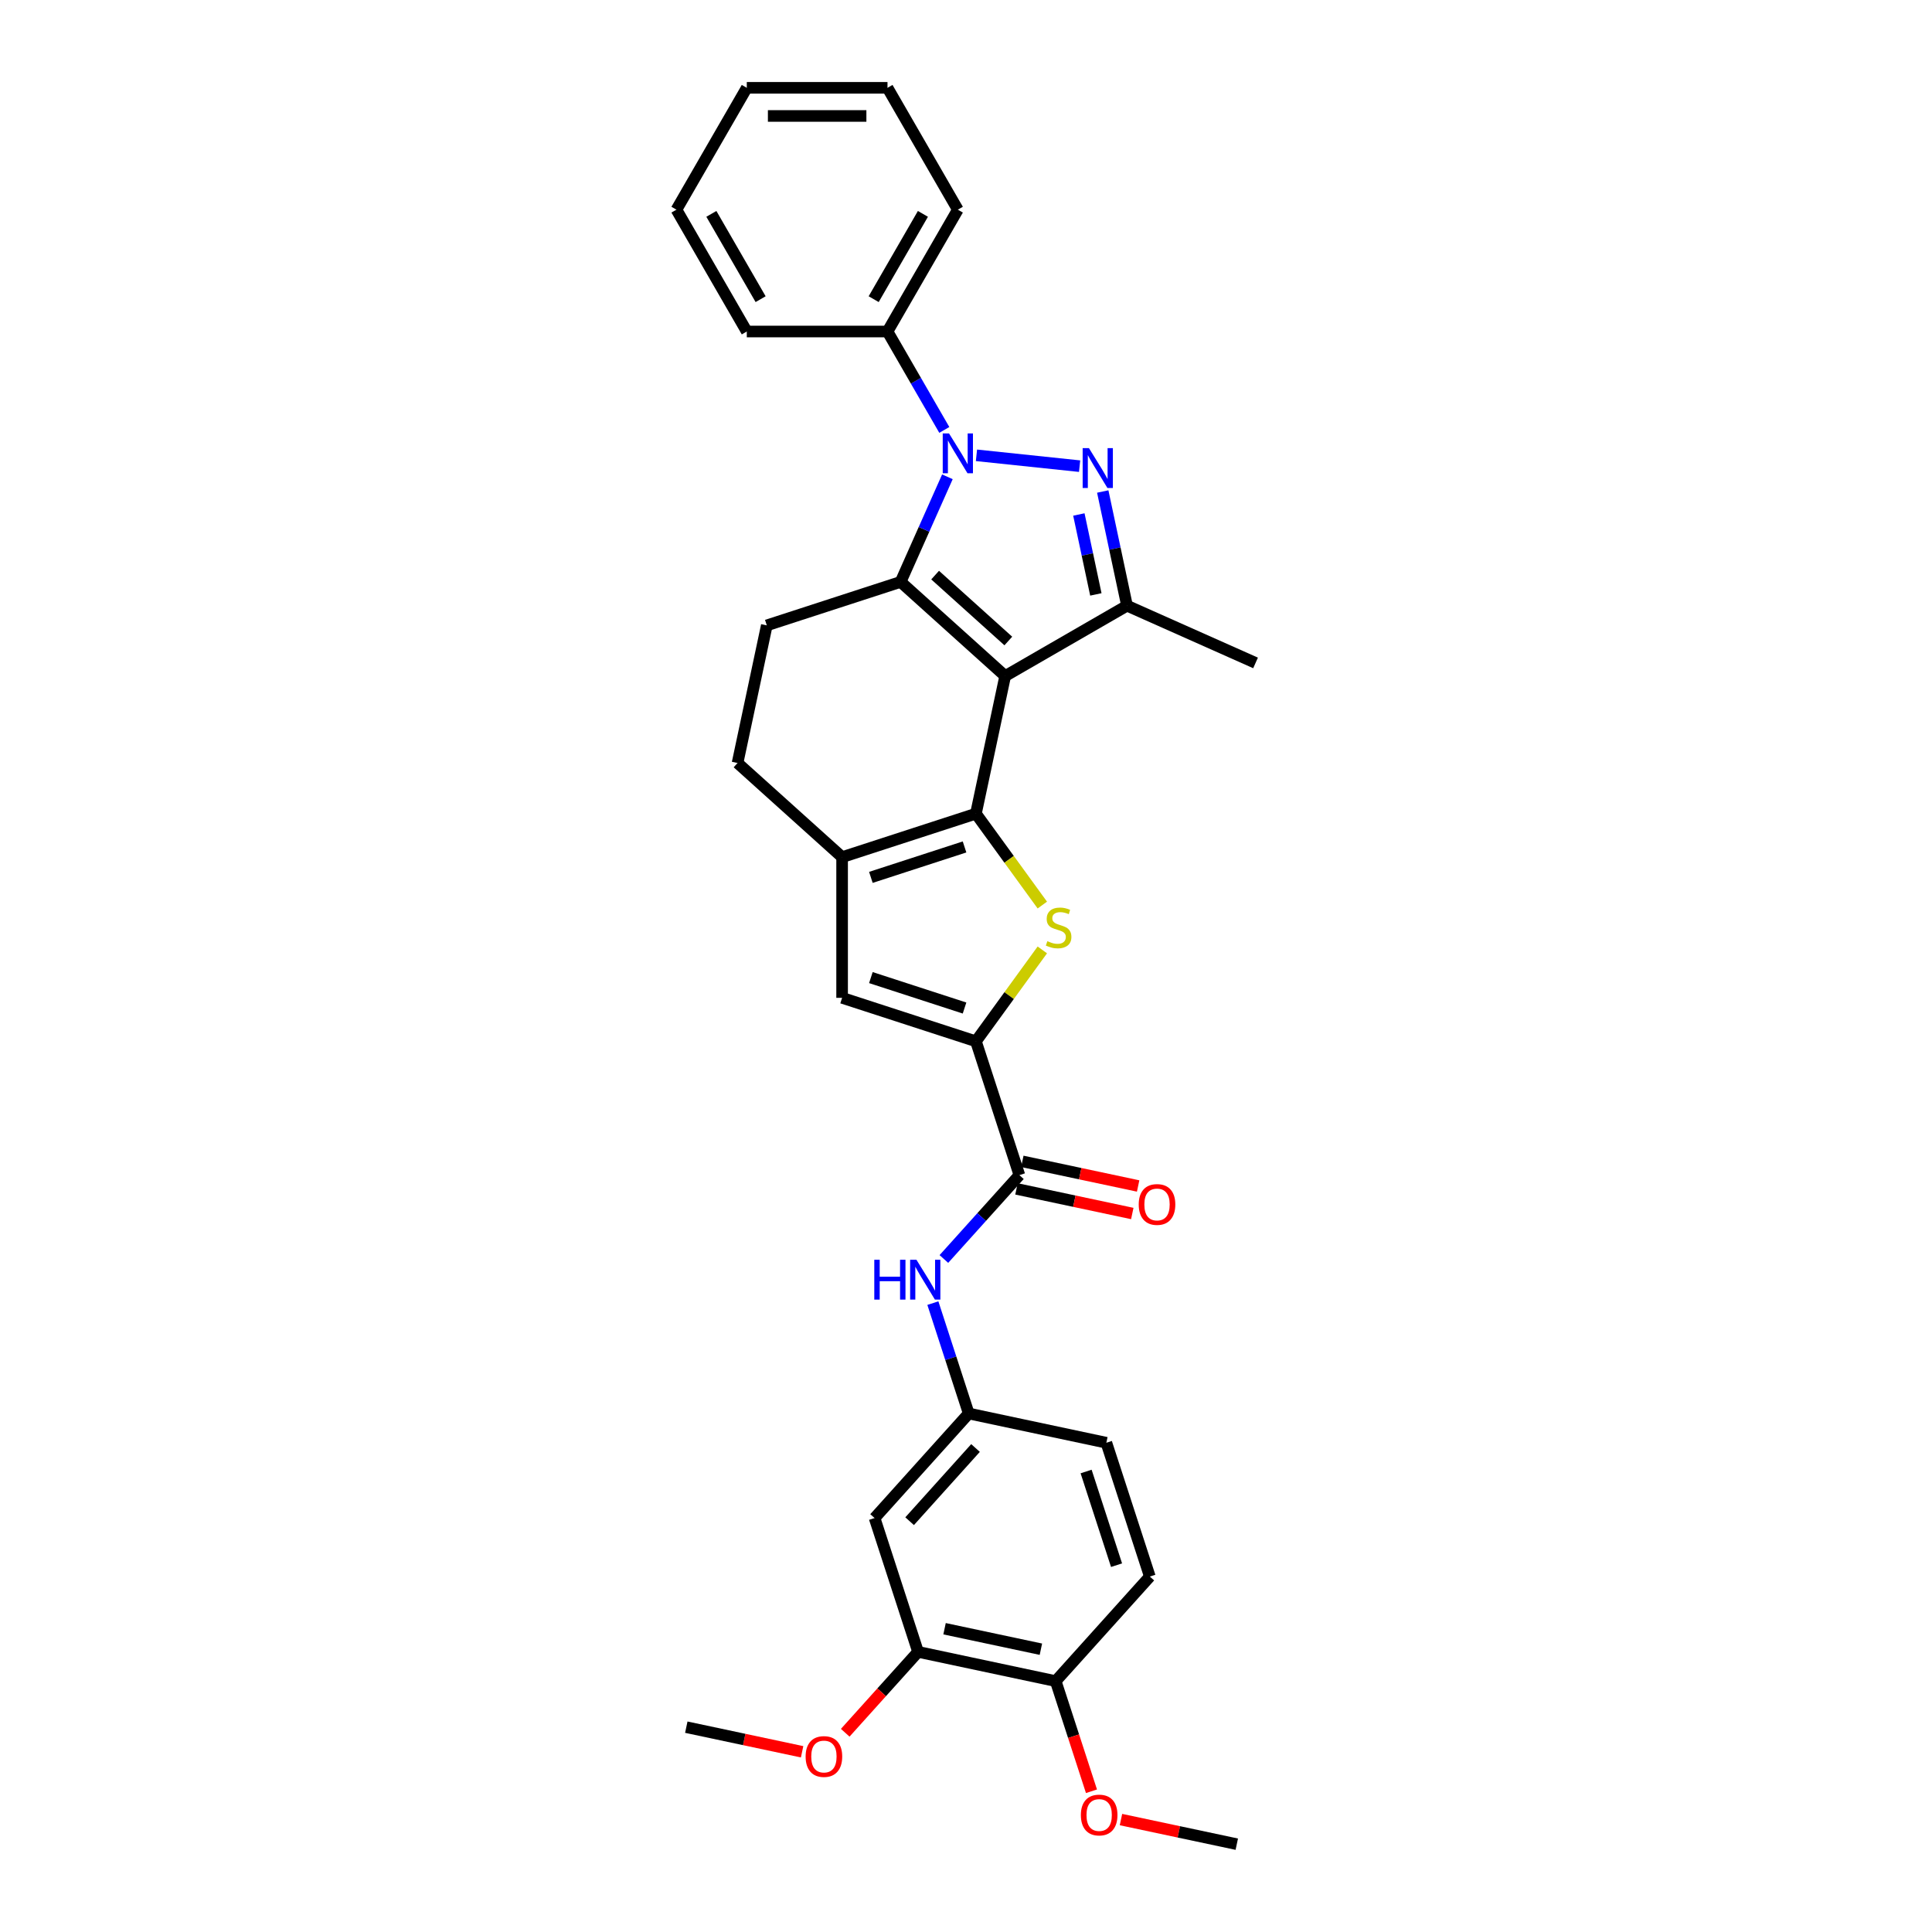 <?xml version='1.0' encoding='iso-8859-1'?>
<svg version='1.1' baseProfile='full'
              xmlns='http://www.w3.org/2000/svg'
                      xmlns:rdkit='http://www.rdkit.org/xml'
                      xmlns:xlink='http://www.w3.org/1999/xlink'
                  xml:space='preserve'
width='1000px' height='1000px' viewBox='0 0 1000 1000'>
<!-- END OF HEADER -->
<rect style='opacity:1.0;fill:#FFFFFF;stroke:none' width='1000' height='1000' x='0' y='0'> </rect>
<path class='bond-0' d='M 520.276,349.917 L 505.135,421.15' style='fill:none;fill-rule:evenodd;stroke:#000000;stroke-width:6px;stroke-linecap:butt;stroke-linejoin:miter;stroke-opacity:1' />
<path class='bond-1' d='M 520.276,349.917 L 466.156,301.187' style='fill:none;fill-rule:evenodd;stroke:#000000;stroke-width:6px;stroke-linecap:butt;stroke-linejoin:miter;stroke-opacity:1' />
<path class='bond-1' d='M 521.904,331.783 L 484.02,297.673' style='fill:none;fill-rule:evenodd;stroke:#000000;stroke-width:6px;stroke-linecap:butt;stroke-linejoin:miter;stroke-opacity:1' />
<path class='bond-5' d='M 520.276,349.917 L 583.344,313.504' style='fill:none;fill-rule:evenodd;stroke:#000000;stroke-width:6px;stroke-linecap:butt;stroke-linejoin:miter;stroke-opacity:1' />
<path class='bond-4' d='M 505.135,421.15 L 522.321,444.805' style='fill:none;fill-rule:evenodd;stroke:#000000;stroke-width:6px;stroke-linecap:butt;stroke-linejoin:miter;stroke-opacity:1' />
<path class='bond-4' d='M 522.321,444.805 L 539.507,468.459' style='fill:none;fill-rule:evenodd;stroke:#CCCC00;stroke-width:6px;stroke-linecap:butt;stroke-linejoin:miter;stroke-opacity:1' />
<path class='bond-7' d='M 505.135,421.15 L 435.874,443.654' style='fill:none;fill-rule:evenodd;stroke:#000000;stroke-width:6px;stroke-linecap:butt;stroke-linejoin:miter;stroke-opacity:1' />
<path class='bond-7' d='M 499.246,438.378 L 450.764,454.131' style='fill:none;fill-rule:evenodd;stroke:#000000;stroke-width:6px;stroke-linecap:butt;stroke-linejoin:miter;stroke-opacity:1' />
<path class='bond-2' d='M 466.156,301.187 L 478.266,273.989' style='fill:none;fill-rule:evenodd;stroke:#000000;stroke-width:6px;stroke-linecap:butt;stroke-linejoin:miter;stroke-opacity:1' />
<path class='bond-2' d='M 478.266,273.989 L 490.375,246.791' style='fill:none;fill-rule:evenodd;stroke:#0000FF;stroke-width:6px;stroke-linecap:butt;stroke-linejoin:miter;stroke-opacity:1' />
<path class='bond-10' d='M 466.156,301.187 L 396.896,323.692' style='fill:none;fill-rule:evenodd;stroke:#000000;stroke-width:6px;stroke-linecap:butt;stroke-linejoin:miter;stroke-opacity:1' />
<path class='bond-14' d='M 488.772,222.526 L 474.068,197.058' style='fill:none;fill-rule:evenodd;stroke:#0000FF;stroke-width:6px;stroke-linecap:butt;stroke-linejoin:miter;stroke-opacity:1' />
<path class='bond-14' d='M 474.068,197.058 L 459.365,171.591' style='fill:none;fill-rule:evenodd;stroke:#000000;stroke-width:6px;stroke-linecap:butt;stroke-linejoin:miter;stroke-opacity:1' />
<path class='bond-31' d='M 505.419,235.672 L 558.803,241.283' style='fill:none;fill-rule:evenodd;stroke:#0000FF;stroke-width:6px;stroke-linecap:butt;stroke-linejoin:miter;stroke-opacity:1' />
<path class='bond-3' d='M 570.782,254.404 L 577.063,283.954' style='fill:none;fill-rule:evenodd;stroke:#0000FF;stroke-width:6px;stroke-linecap:butt;stroke-linejoin:miter;stroke-opacity:1' />
<path class='bond-3' d='M 577.063,283.954 L 583.344,313.504' style='fill:none;fill-rule:evenodd;stroke:#000000;stroke-width:6px;stroke-linecap:butt;stroke-linejoin:miter;stroke-opacity:1' />
<path class='bond-3' d='M 558.419,266.297 L 562.816,286.982' style='fill:none;fill-rule:evenodd;stroke:#0000FF;stroke-width:6px;stroke-linecap:butt;stroke-linejoin:miter;stroke-opacity:1' />
<path class='bond-3' d='M 562.816,286.982 L 567.213,307.667' style='fill:none;fill-rule:evenodd;stroke:#000000;stroke-width:6px;stroke-linecap:butt;stroke-linejoin:miter;stroke-opacity:1' />
<path class='bond-6' d='M 539.507,491.674 L 522.321,515.328' style='fill:none;fill-rule:evenodd;stroke:#CCCC00;stroke-width:6px;stroke-linecap:butt;stroke-linejoin:miter;stroke-opacity:1' />
<path class='bond-6' d='M 522.321,515.328 L 505.135,538.983' style='fill:none;fill-rule:evenodd;stroke:#000000;stroke-width:6px;stroke-linecap:butt;stroke-linejoin:miter;stroke-opacity:1' />
<path class='bond-21' d='M 583.344,313.504 L 649.873,343.125' style='fill:none;fill-rule:evenodd;stroke:#000000;stroke-width:6px;stroke-linecap:butt;stroke-linejoin:miter;stroke-opacity:1' />
<path class='bond-9' d='M 505.135,538.983 L 527.639,608.243' style='fill:none;fill-rule:evenodd;stroke:#000000;stroke-width:6px;stroke-linecap:butt;stroke-linejoin:miter;stroke-opacity:1' />
<path class='bond-33' d='M 505.135,538.983 L 435.874,516.479' style='fill:none;fill-rule:evenodd;stroke:#000000;stroke-width:6px;stroke-linecap:butt;stroke-linejoin:miter;stroke-opacity:1' />
<path class='bond-33' d='M 499.246,521.755 L 450.764,506.002' style='fill:none;fill-rule:evenodd;stroke:#000000;stroke-width:6px;stroke-linecap:butt;stroke-linejoin:miter;stroke-opacity:1' />
<path class='bond-8' d='M 435.874,443.654 L 435.874,516.479' style='fill:none;fill-rule:evenodd;stroke:#000000;stroke-width:6px;stroke-linecap:butt;stroke-linejoin:miter;stroke-opacity:1' />
<path class='bond-32' d='M 435.874,443.654 L 381.755,394.925' style='fill:none;fill-rule:evenodd;stroke:#000000;stroke-width:6px;stroke-linecap:butt;stroke-linejoin:miter;stroke-opacity:1' />
<path class='bond-11' d='M 527.639,608.243 L 508.095,629.949' style='fill:none;fill-rule:evenodd;stroke:#000000;stroke-width:6px;stroke-linecap:butt;stroke-linejoin:miter;stroke-opacity:1' />
<path class='bond-11' d='M 508.095,629.949 L 488.551,651.654' style='fill:none;fill-rule:evenodd;stroke:#0000FF;stroke-width:6px;stroke-linecap:butt;stroke-linejoin:miter;stroke-opacity:1' />
<path class='bond-17' d='M 526.125,615.367 L 556.097,621.738' style='fill:none;fill-rule:evenodd;stroke:#000000;stroke-width:6px;stroke-linecap:butt;stroke-linejoin:miter;stroke-opacity:1' />
<path class='bond-17' d='M 556.097,621.738 L 586.07,628.108' style='fill:none;fill-rule:evenodd;stroke:#FF0000;stroke-width:6px;stroke-linecap:butt;stroke-linejoin:miter;stroke-opacity:1' />
<path class='bond-17' d='M 529.153,601.12 L 559.126,607.491' style='fill:none;fill-rule:evenodd;stroke:#000000;stroke-width:6px;stroke-linecap:butt;stroke-linejoin:miter;stroke-opacity:1' />
<path class='bond-17' d='M 559.126,607.491 L 589.098,613.862' style='fill:none;fill-rule:evenodd;stroke:#FF0000;stroke-width:6px;stroke-linecap:butt;stroke-linejoin:miter;stroke-opacity:1' />
<path class='bond-15' d='M 396.896,323.692 L 381.755,394.925' style='fill:none;fill-rule:evenodd;stroke:#000000;stroke-width:6px;stroke-linecap:butt;stroke-linejoin:miter;stroke-opacity:1' />
<path class='bond-16' d='M 482.852,674.495 L 492.133,703.059' style='fill:none;fill-rule:evenodd;stroke:#0000FF;stroke-width:6px;stroke-linecap:butt;stroke-linejoin:miter;stroke-opacity:1' />
<path class='bond-16' d='M 492.133,703.059 L 501.414,731.623' style='fill:none;fill-rule:evenodd;stroke:#000000;stroke-width:6px;stroke-linecap:butt;stroke-linejoin:miter;stroke-opacity:1' />
<path class='bond-12' d='M 452.684,785.742 L 501.414,731.623' style='fill:none;fill-rule:evenodd;stroke:#000000;stroke-width:6px;stroke-linecap:butt;stroke-linejoin:miter;stroke-opacity:1' />
<path class='bond-12' d='M 470.818,787.37 L 504.928,749.487' style='fill:none;fill-rule:evenodd;stroke:#000000;stroke-width:6px;stroke-linecap:butt;stroke-linejoin:miter;stroke-opacity:1' />
<path class='bond-13' d='M 452.684,785.742 L 475.188,855.003' style='fill:none;fill-rule:evenodd;stroke:#000000;stroke-width:6px;stroke-linecap:butt;stroke-linejoin:miter;stroke-opacity:1' />
<path class='bond-22' d='M 475.188,855.003 L 456.338,875.938' style='fill:none;fill-rule:evenodd;stroke:#000000;stroke-width:6px;stroke-linecap:butt;stroke-linejoin:miter;stroke-opacity:1' />
<path class='bond-22' d='M 456.338,875.938 L 437.488,896.873' style='fill:none;fill-rule:evenodd;stroke:#FF0000;stroke-width:6px;stroke-linecap:butt;stroke-linejoin:miter;stroke-opacity:1' />
<path class='bond-35' d='M 475.188,855.003 L 546.422,870.144' style='fill:none;fill-rule:evenodd;stroke:#000000;stroke-width:6px;stroke-linecap:butt;stroke-linejoin:miter;stroke-opacity:1' />
<path class='bond-35' d='M 488.902,843.027 L 538.765,853.626' style='fill:none;fill-rule:evenodd;stroke:#000000;stroke-width:6px;stroke-linecap:butt;stroke-linejoin:miter;stroke-opacity:1' />
<path class='bond-24' d='M 459.365,171.591 L 495.777,108.523' style='fill:none;fill-rule:evenodd;stroke:#000000;stroke-width:6px;stroke-linecap:butt;stroke-linejoin:miter;stroke-opacity:1' />
<path class='bond-24' d='M 452.213,154.848 L 477.701,110.7' style='fill:none;fill-rule:evenodd;stroke:#000000;stroke-width:6px;stroke-linecap:butt;stroke-linejoin:miter;stroke-opacity:1' />
<path class='bond-25' d='M 459.365,171.591 L 386.54,171.591' style='fill:none;fill-rule:evenodd;stroke:#000000;stroke-width:6px;stroke-linecap:butt;stroke-linejoin:miter;stroke-opacity:1' />
<path class='bond-20' d='M 501.414,731.623 L 572.647,746.764' style='fill:none;fill-rule:evenodd;stroke:#000000;stroke-width:6px;stroke-linecap:butt;stroke-linejoin:miter;stroke-opacity:1' />
<path class='bond-18' d='M 546.422,870.144 L 595.151,816.025' style='fill:none;fill-rule:evenodd;stroke:#000000;stroke-width:6px;stroke-linecap:butt;stroke-linejoin:miter;stroke-opacity:1' />
<path class='bond-23' d='M 546.422,870.144 L 555.684,898.65' style='fill:none;fill-rule:evenodd;stroke:#000000;stroke-width:6px;stroke-linecap:butt;stroke-linejoin:miter;stroke-opacity:1' />
<path class='bond-23' d='M 555.684,898.65 L 564.946,927.155' style='fill:none;fill-rule:evenodd;stroke:#FF0000;stroke-width:6px;stroke-linecap:butt;stroke-linejoin:miter;stroke-opacity:1' />
<path class='bond-19' d='M 595.151,816.025 L 572.647,746.764' style='fill:none;fill-rule:evenodd;stroke:#000000;stroke-width:6px;stroke-linecap:butt;stroke-linejoin:miter;stroke-opacity:1' />
<path class='bond-19' d='M 577.923,810.136 L 562.17,761.654' style='fill:none;fill-rule:evenodd;stroke:#000000;stroke-width:6px;stroke-linecap:butt;stroke-linejoin:miter;stroke-opacity:1' />
<path class='bond-26' d='M 415.171,906.723 L 385.199,900.352' style='fill:none;fill-rule:evenodd;stroke:#FF0000;stroke-width:6px;stroke-linecap:butt;stroke-linejoin:miter;stroke-opacity:1' />
<path class='bond-26' d='M 385.199,900.352 L 355.226,893.981' style='fill:none;fill-rule:evenodd;stroke:#000000;stroke-width:6px;stroke-linecap:butt;stroke-linejoin:miter;stroke-opacity:1' />
<path class='bond-27' d='M 580.214,941.804 L 610.186,948.175' style='fill:none;fill-rule:evenodd;stroke:#FF0000;stroke-width:6px;stroke-linecap:butt;stroke-linejoin:miter;stroke-opacity:1' />
<path class='bond-27' d='M 610.186,948.175 L 640.159,954.545' style='fill:none;fill-rule:evenodd;stroke:#000000;stroke-width:6px;stroke-linecap:butt;stroke-linejoin:miter;stroke-opacity:1' />
<path class='bond-29' d='M 495.777,108.523 L 459.365,45.455' style='fill:none;fill-rule:evenodd;stroke:#000000;stroke-width:6px;stroke-linecap:butt;stroke-linejoin:miter;stroke-opacity:1' />
<path class='bond-28' d='M 386.54,171.591 L 350.127,108.523' style='fill:none;fill-rule:evenodd;stroke:#000000;stroke-width:6px;stroke-linecap:butt;stroke-linejoin:miter;stroke-opacity:1' />
<path class='bond-28' d='M 393.692,154.848 L 368.203,110.7' style='fill:none;fill-rule:evenodd;stroke:#000000;stroke-width:6px;stroke-linecap:butt;stroke-linejoin:miter;stroke-opacity:1' />
<path class='bond-30' d='M 350.127,108.523 L 386.54,45.455' style='fill:none;fill-rule:evenodd;stroke:#000000;stroke-width:6px;stroke-linecap:butt;stroke-linejoin:miter;stroke-opacity:1' />
<path class='bond-34' d='M 459.365,45.455 L 386.54,45.455' style='fill:none;fill-rule:evenodd;stroke:#000000;stroke-width:6px;stroke-linecap:butt;stroke-linejoin:miter;stroke-opacity:1' />
<path class='bond-34' d='M 448.441,60.02 L 397.464,60.02' style='fill:none;fill-rule:evenodd;stroke:#000000;stroke-width:6px;stroke-linecap:butt;stroke-linejoin:miter;stroke-opacity:1' />
<path  class='atom-3' d='M 491.218 224.347
L 497.976 235.27
Q 498.646 236.348, 499.724 238.3
Q 500.802 240.252, 500.86 240.368
L 500.86 224.347
L 503.598 224.347
L 503.598 244.971
L 500.773 244.971
L 493.519 233.027
Q 492.675 231.629, 491.772 230.027
Q 490.898 228.425, 490.636 227.93
L 490.636 244.971
L 487.956 244.971
L 487.956 224.347
L 491.218 224.347
' fill='#0000FF'/>
<path  class='atom-4' d='M 563.644 231.959
L 570.402 242.883
Q 571.072 243.961, 572.15 245.912
Q 573.228 247.864, 573.286 247.98
L 573.286 231.959
L 576.024 231.959
L 576.024 252.583
L 573.198 252.583
L 565.945 240.64
Q 565.1 239.241, 564.197 237.639
Q 563.323 236.037, 563.061 235.542
L 563.061 252.583
L 560.381 252.583
L 560.381 231.959
L 563.644 231.959
' fill='#0000FF'/>
<path  class='atom-5' d='M 542.114 487.145
Q 542.347 487.232, 543.308 487.64
Q 544.27 488.048, 545.318 488.31
Q 546.396 488.543, 547.445 488.543
Q 549.396 488.543, 550.533 487.611
Q 551.669 486.65, 551.669 484.989
Q 551.669 483.853, 551.086 483.154
Q 550.533 482.455, 549.659 482.076
Q 548.785 481.698, 547.328 481.261
Q 545.493 480.707, 544.386 480.183
Q 543.308 479.659, 542.522 478.552
Q 541.764 477.445, 541.764 475.58
Q 541.764 472.988, 543.512 471.386
Q 545.289 469.784, 548.785 469.784
Q 551.173 469.784, 553.882 470.92
L 553.212 473.163
Q 550.736 472.143, 548.872 472.143
Q 546.862 472.143, 545.755 472.988
Q 544.648 473.804, 544.677 475.231
Q 544.677 476.338, 545.231 477.008
Q 545.813 477.678, 546.629 478.056
Q 547.474 478.435, 548.872 478.872
Q 550.736 479.455, 551.843 480.037
Q 552.95 480.62, 553.737 481.814
Q 554.552 482.979, 554.552 484.989
Q 554.552 487.844, 552.63 489.388
Q 550.736 490.903, 547.561 490.903
Q 545.726 490.903, 544.328 490.495
Q 542.959 490.116, 541.327 489.446
L 542.114 487.145
' fill='#CCCC00'/>
<path  class='atom-12' d='M 452.532 652.051
L 455.329 652.051
L 455.329 660.819
L 465.874 660.819
L 465.874 652.051
L 468.67 652.051
L 468.67 672.675
L 465.874 672.675
L 465.874 663.149
L 455.329 663.149
L 455.329 672.675
L 452.532 672.675
L 452.532 652.051
' fill='#0000FF'/>
<path  class='atom-12' d='M 474.351 652.051
L 481.109 662.974
Q 481.779 664.052, 482.857 666.004
Q 483.934 667.956, 483.993 668.072
L 483.993 652.051
L 486.731 652.051
L 486.731 672.675
L 483.905 672.675
L 476.652 660.731
Q 475.807 659.333, 474.904 657.731
Q 474.03 656.129, 473.768 655.634
L 473.768 672.675
L 471.088 672.675
L 471.088 652.051
L 474.351 652.051
' fill='#0000FF'/>
<path  class='atom-18' d='M 589.405 623.443
Q 589.405 618.491, 591.852 615.723
Q 594.299 612.956, 598.872 612.956
Q 603.445 612.956, 605.892 615.723
Q 608.339 618.491, 608.339 623.443
Q 608.339 628.453, 605.863 631.308
Q 603.387 634.133, 598.872 634.133
Q 594.328 634.133, 591.852 631.308
Q 589.405 628.482, 589.405 623.443
M 598.872 631.803
Q 602.018 631.803, 603.708 629.706
Q 605.426 627.579, 605.426 623.443
Q 605.426 619.394, 603.708 617.355
Q 602.018 615.286, 598.872 615.286
Q 595.726 615.286, 594.007 617.325
Q 592.318 619.364, 592.318 623.443
Q 592.318 627.608, 594.007 629.706
Q 595.726 631.803, 598.872 631.803
' fill='#FF0000'/>
<path  class='atom-23' d='M 416.992 909.18
Q 416.992 904.228, 419.439 901.461
Q 421.886 898.694, 426.459 898.694
Q 431.033 898.694, 433.479 901.461
Q 435.926 904.228, 435.926 909.18
Q 435.926 914.191, 433.45 917.045
Q 430.974 919.871, 426.459 919.871
Q 421.915 919.871, 419.439 917.045
Q 416.992 914.22, 416.992 909.18
M 426.459 917.541
Q 429.605 917.541, 431.295 915.443
Q 433.013 913.317, 433.013 909.18
Q 433.013 905.131, 431.295 903.092
Q 429.605 901.024, 426.459 901.024
Q 423.313 901.024, 421.594 903.063
Q 419.905 905.102, 419.905 909.18
Q 419.905 913.346, 421.594 915.443
Q 423.313 917.541, 426.459 917.541
' fill='#FF0000'/>
<path  class='atom-24' d='M 559.459 939.463
Q 559.459 934.511, 561.905 931.743
Q 564.352 928.976, 568.926 928.976
Q 573.499 928.976, 575.946 931.743
Q 578.393 934.511, 578.393 939.463
Q 578.393 944.473, 575.917 947.328
Q 573.441 950.153, 568.926 950.153
Q 564.382 950.153, 561.905 947.328
Q 559.459 944.502, 559.459 939.463
M 568.926 947.823
Q 572.072 947.823, 573.761 945.726
Q 575.48 943.599, 575.48 939.463
Q 575.48 935.414, 573.761 933.374
Q 572.072 931.306, 568.926 931.306
Q 565.78 931.306, 564.061 933.345
Q 562.372 935.384, 562.372 939.463
Q 562.372 943.628, 564.061 945.726
Q 565.78 947.823, 568.926 947.823
' fill='#FF0000'/>
</svg>
